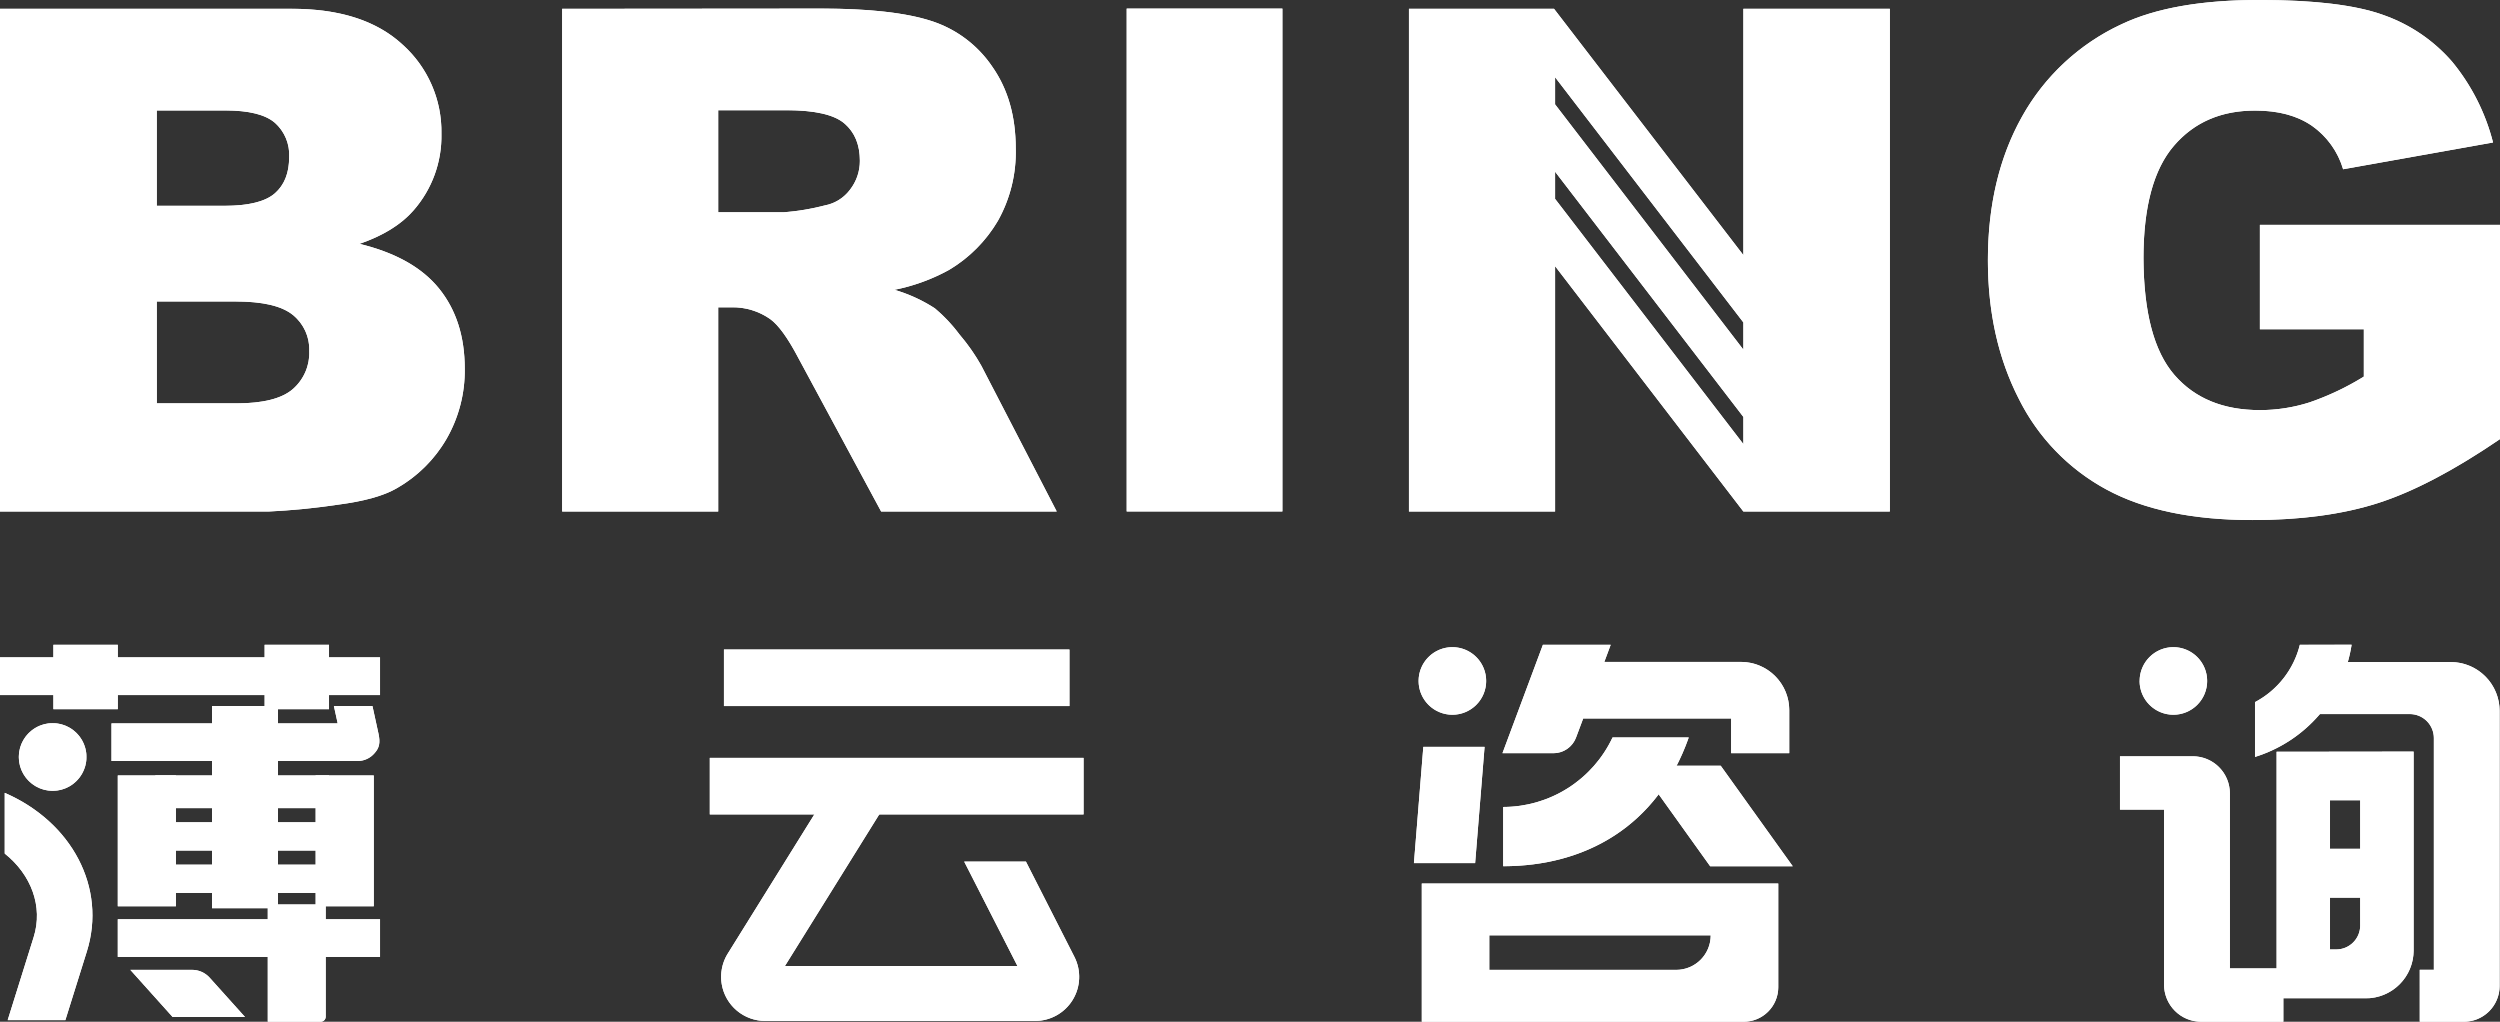 <svg xmlns="http://www.w3.org/2000/svg" xmlns:xlink="http://www.w3.org/1999/xlink" viewBox="0 0 566.93 231.7"><rect x="0" y="0" width="566.93" height="231.7" fill="#333333" stroke="none"/><defs><clipPath id="clip-path"><path d="M35.55,68.37H53.44q9.24,0,13,3.07a10.05,10.05,0,0,1,3.69,8.13,10.87,10.87,0,0,1-3.73,8.67q-3.74,3.24-12.84,3.23h-18Zm0-43.32H51.1q8,0,11.24,2.8a9.72,9.72,0,0,1,3.23,7.77q0,5.37-3.23,8.21T50.87,46.67H35.55ZM0,2V116H60.83a157.52,157.52,0,0,0,15.78-1.55q9-1.17,13.38-3.74a30.38,30.38,0,0,0,11.28-11.2,31,31,0,0,0,4.12-15.94q0-10.89-5.79-18.09T81.51,55.3q8.1-2.79,12.29-7.62a25.5,25.5,0,0,0,6.3-17.34,26.47,26.47,0,0,0-8.82-20.23Q82.45,1.95,66,2Z" fill="#fff"/></clipPath><clipPath id="clip-path-2"><path d="M162.87,25h15.48c6.42,0,10.81,1,13.14,3s3.5,4.8,3.5,8.48A10.54,10.54,0,0,1,192.77,43a9.3,9.3,0,0,1-5.71,3.58,52.81,52.81,0,0,1-9.34,1.56H162.87ZM127.48,2V116h35.39V69.69H166a14.72,14.72,0,0,1,8.63,2.65q2.81,2,6.38,8.78L199.82,116h39.82L222.57,83a43.94,43.94,0,0,0-4.93-7.08,35.23,35.23,0,0,0-5.64-6,34.94,34.94,0,0,0-9.17-4.2,43.1,43.1,0,0,0,12.38-4.51A31.62,31.62,0,0,0,226.34,50a31.84,31.84,0,0,0,4-16.37q0-10.89-5.29-18.47A26.5,26.5,0,0,0,211.17,4.75q-8.64-2.8-25-2.8Z" fill="#fff"/></clipPath><clipPath id="clip-path-3"><rect x="255.5" y="1.95" width="35.31" height="114.03" fill="#fff"/></clipPath><clipPath id="clip-path-4"><path d="M512.25,0q-19.61,0-31.19,5.52a49.86,49.86,0,0,0-22.56,21Q450.81,40.29,450.8,59q0,17.73,7,31.42A47.35,47.35,0,0,0,477.67,111q12.79,6.93,33.1,6.93,16.49,0,28.51-3.85t27.65-14.51V51H512.48V74.67h23.57V85.4a61,61,0,0,1-12.29,5.84A36.92,36.92,0,0,1,512.48,93q-12.48,0-19.4-8t-7-26.45q0-17.43,6.89-25.47t18.47-8q7.79,0,12.8,3.42a18.42,18.42,0,0,1,7.11,9.88l34-6.07A47.14,47.14,0,0,0,556.08,14,36.73,36.73,0,0,0,540.52,3.42Q531.15,0,512.25,0Z" fill="#fff"/></clipPath><clipPath id="clip-path-5"><path d="M352.65,45.1V38.94l42.7,55.61v6.16Zm0-21.43V17.51l42.7,55.61v6.17ZM395.35,2V57.86L352.41,2h-32.9V116h33.14V60.36L395.35,116h33.21V2Z" fill="#fff"/></clipPath><clipPath id="clip-path-6"><rect y="149.07" width="86.18" height="8.55" fill="#fff"/></clipPath><clipPath id="clip-path-7"><rect x="26.71" y="208.46" width="59.47" height="8.55" fill="#fff"/></clipPath><clipPath id="clip-path-8"><rect x="35.23" y="175.85" width="39.38" height="7.41" fill="#fff"/></clipPath><clipPath id="clip-path-9"><rect x="35.23" y="186.47" width="39.38" height="6.41" fill="#fff"/></clipPath><clipPath id="clip-path-10"><rect x="35.23" y="196.08" width="39.38" height="6.41" fill="#fff"/></clipPath><clipPath id="clip-path-11"><rect x="12.11" y="146.22" width="14.6" height="14.6" fill="#fff"/></clipPath><clipPath id="clip-path-12"><rect x="26.71" y="175.85" width="13.18" height="29.67" fill="#fff"/></clipPath><clipPath id="clip-path-13"><rect x="71.58" y="175.85" width="13.18" height="29.67" fill="#fff"/></clipPath><clipPath id="clip-path-14"><path d="M60.72,205.11V231.7h12a1.14,1.14,0,0,0,1.14-1.14V205.11Z" fill="#fff"/></clipPath><clipPath id="clip-path-15"><rect x="60.01" y="146.22" width="14.6" height="14.6" fill="#fff"/></clipPath><clipPath id="clip-path-16"><rect x="48.08" y="160.11" width="14.96" height="45.85" fill="#fff"/></clipPath><clipPath id="clip-path-17"><path d="M29.56,219.94l9.59,10.69H55.56l-8-8.9a5.36,5.36,0,0,0-4-1.79Z" fill="#fff"/></clipPath><clipPath id="clip-path-18"><path d="M1.07,193.56c6,4.78,8.74,12,6.57,18.93l-5.9,18.85H14.82l4.88-15.59c4.5-14.38-3.33-29.32-18.63-35.95Z" fill="#fff"/></clipPath><clipPath id="clip-path-19"><path d="M4.27,171.69a7.67,7.67,0,1,0,0-.05v0" fill="#fff"/></clipPath><clipPath id="clip-path-20"><path d="M75.72,160.11l.86,3.93H25.28v8.53H81.19a5,5,0,0,0,3.75-1.78c1.07-1.19,1.34-2.35.88-4.45l-1.36-6.23Z" fill="#fff"/></clipPath><clipPath id="clip-path-21"><path d="M485.2,154.42a7.66,7.66,0,1,0,7.66-7.66h0a7.66,7.66,0,0,0-7.65,7.65h0" fill="#fff"/></clipPath><clipPath id="clip-path-22"><path d="M480.75,171.51V183.6h10v39.69a8.41,8.41,0,0,0,8.4,8.41h18.66V219.61H505.67V179.92a8.4,8.4,0,0,0-8.39-8.41H480.75Z" fill="#fff"/></clipPath><clipPath id="clip-path-23"><path d="M521.54,146.22a20.19,20.19,0,0,1-10.17,13v12.43a31.7,31.7,0,0,0,21.91-25.46Z" fill="#fff"/></clipPath><clipPath id="clip-path-24"><path d="M524.48,150.14v11.79h22a5.45,5.45,0,0,1,5.45,5.45h0v52.55h-3.2V231.7h10a8.11,8.11,0,0,0,8.11-8.11V161.23a11.08,11.08,0,0,0-11.07-11.09H524.48Z" fill="#fff"/></clipPath><clipPath id="clip-path-25"><path d="M528.38,203.56h6.85v6.33a5.44,5.44,0,0,1-5.43,5.42h-1.42Zm0-22.08h6.85v11h-6.85Zm-12.11-11v55.91h20.21a10.86,10.86,0,0,0,10.86-10.86V170.44Z" fill="#fff"/></clipPath><clipPath id="clip-path-26"><rect x="164.17" y="147.29" width="78.35" height="12.82" fill="#fff"/></clipPath><clipPath id="clip-path-27"><rect x="160.96" y="171.87" width="84.76" height="12.82" fill="#fff"/></clipPath><clipPath id="clip-path-28"><path d="M164.93,216.42a10,10,0,0,0,8.63,15.1h61.15A10,10,0,0,0,243.65,217l-11-21.62h-14l12.08,23.68H178l23.32-37.48L190.7,175Z" fill="#fff"/></clipPath><clipPath id="clip-path-29"><path d="M337.73,212.11h50.21a7.82,7.82,0,0,1-7.81,7.83h-42.4Zm-15.31-11.75V231.7h73a7.84,7.84,0,0,0,7.84-7.84v-23.5Z" fill="#fff"/></clipPath><clipPath id="clip-path-30"><polygon points="322.77 169.37 320.64 195.73 334.52 195.73 336.66 169.37 322.77 169.37" fill="#fff"/></clipPath><clipPath id="clip-path-31"><polygon points="371.5 173.65 387.82 196.44 406.54 196.44 390.21 173.65 371.5 173.65" fill="#fff"/></clipPath><clipPath id="clip-path-32"><path d="M321.7,154.42a7.66,7.66,0,1,0,7.66-7.66,7.66,7.66,0,0,0-7.66,7.66h0" fill="#fff"/></clipPath><clipPath id="clip-path-33"><path d="M349.89,146.22l-9.17,24.58h11.55a5.48,5.48,0,0,0,5.14-3.57l1.61-4.3h33.55v7.87h13.18v-9.75a10.94,10.94,0,0,0-10.94-10.94h-31l1.45-3.89Z" fill="#fff"/></clipPath><clipPath id="clip-path-34"><path d="M365.68,167.24A27.44,27.44,0,0,1,340.88,183v13.43c18.48,0,34.92-8.89,42.08-29.2Z" fill="#fff"/></clipPath></defs><g id="图层_2" data-name="图层 2"><g id="图层_1-2" data-name="图层 1"><g id="图层_2-2" data-name="图层 2"><g id="图层_1-2-2" data-name="图层 1-2"><path d="M35.55,68.37H53.44q9.24,0,13,3.07a10.05,10.05,0,0,1,3.69,8.13,10.87,10.87,0,0,1-3.73,8.67q-3.74,3.24-12.84,3.23h-18Zm0-43.32H51.1q8,0,11.24,2.8a9.72,9.72,0,0,1,3.23,7.77q0,5.37-3.23,8.21T50.87,46.67H35.55ZM0,2V116H60.83a157.52,157.52,0,0,0,15.78-1.55q9-1.17,13.38-3.74a30.38,30.38,0,0,0,11.28-11.2,31,31,0,0,0,4.12-15.94q0-10.89-5.79-18.09T81.51,55.3q8.1-2.79,12.29-7.62a25.5,25.5,0,0,0,6.3-17.34,26.47,26.47,0,0,0-8.82-20.23Q82.45,1.95,66,2Z" fill="#fff"/><g clip-path="url(#clip-path)"><rect y="1.95" width="105.39" height="114.03" fill="#fff"/></g><path d="M162.87,25h15.48c6.42,0,10.81,1,13.14,3s3.5,4.8,3.5,8.48A10.54,10.54,0,0,1,192.77,43a9.3,9.3,0,0,1-5.71,3.58,52.81,52.81,0,0,1-9.34,1.56H162.87ZM127.48,2V116h35.39V69.69H166a14.72,14.72,0,0,1,8.63,2.65q2.81,2,6.38,8.78L199.82,116h39.82L222.57,83a43.94,43.94,0,0,0-4.93-7.08,35.23,35.23,0,0,0-5.64-6,34.94,34.94,0,0,0-9.17-4.2,43.1,43.1,0,0,0,12.38-4.51A31.62,31.62,0,0,0,226.34,50a31.84,31.84,0,0,0,4-16.37q0-10.89-5.29-18.47A26.5,26.5,0,0,0,211.17,4.75q-8.64-2.8-25-2.8Z" fill="#fff"/><g clip-path="url(#clip-path-2)"><rect x="127.48" y="1.95" width="112.16" height="114.03" fill="#fff"/></g><rect x="255.5" y="1.95" width="35.31" height="114.03" fill="#fff"/><g clip-path="url(#clip-path-3)"><rect x="255.5" y="1.95" width="35.31" height="114.03" fill="#fff"/></g><path d="M512.25,0q-19.61,0-31.19,5.52a49.86,49.86,0,0,0-22.56,21Q450.81,40.29,450.8,59q0,17.73,7,31.42A47.35,47.35,0,0,0,477.67,111q12.79,6.93,33.1,6.93,16.49,0,28.51-3.85t27.65-14.51V51H512.48V74.67h23.57V85.4a61,61,0,0,1-12.29,5.84A36.92,36.92,0,0,1,512.48,93q-12.48,0-19.4-8t-7-26.45q0-17.43,6.89-25.47t18.47-8q7.79,0,12.8,3.42a18.42,18.42,0,0,1,7.11,9.88l34-6.07A47.14,47.14,0,0,0,556.08,14,36.73,36.73,0,0,0,540.52,3.42Q531.15,0,512.25,0Z" fill="#fff"/><g clip-path="url(#clip-path-4)"><rect x="450.8" width="116.13" height="117.92" fill="#fff"/></g><path d="M352.65,45.1V38.94l42.7,55.61v6.16Zm0-21.43V17.51l42.7,55.61v6.17ZM395.35,2V57.86L352.41,2h-32.9V116h33.14V60.36L395.35,116h33.21V2Z" fill="#fff"/><g clip-path="url(#clip-path-5)"><rect x="319.51" y="1.95" width="109.05" height="114.03" fill="#fff"/></g><rect y="149.07" width="86.18" height="8.55" fill="#fff"/><g clip-path="url(#clip-path-6)"><rect y="149.07" width="86.18" height="8.55" fill="#fff"/></g><rect x="26.71" y="208.46" width="59.47" height="8.55" fill="#fff"/><g clip-path="url(#clip-path-7)"><rect x="26.71" y="208.46" width="59.47" height="8.55" fill="#fff"/></g><rect x="35.23" y="175.85" width="39.38" height="7.41" fill="#fff"/><g clip-path="url(#clip-path-8)"><rect x="35.23" y="175.85" width="39.38" height="7.41" fill="#fff"/></g><rect x="35.23" y="186.47" width="39.38" height="6.41" fill="#fff"/><g clip-path="url(#clip-path-9)"><rect x="35.23" y="186.47" width="39.38" height="6.41" fill="#fff"/></g><rect x="35.23" y="196.08" width="39.38" height="6.41" fill="#fff"/><g clip-path="url(#clip-path-10)"><rect x="35.23" y="196.08" width="39.38" height="6.41" fill="#fff"/></g><rect x="12.11" y="146.22" width="14.6" height="14.6" fill="#fff"/><g clip-path="url(#clip-path-11)"><rect x="12.11" y="146.22" width="14.6" height="14.6" fill="#fff"/></g><rect x="26.71" y="175.85" width="13.18" height="29.67" fill="#fff"/><g clip-path="url(#clip-path-12)"><rect x="26.71" y="175.85" width="13.18" height="29.67" fill="#fff"/></g><rect x="71.58" y="175.85" width="13.18" height="29.67" fill="#fff"/><g clip-path="url(#clip-path-13)"><rect x="71.58" y="175.85" width="13.18" height="29.67" fill="#fff"/></g><path d="M60.72,205.11V231.7h12a1.14,1.14,0,0,0,1.14-1.14V205.11Z" fill="#fff"/><g clip-path="url(#clip-path-14)"><rect x="60.72" y="205.11" width="13.18" height="26.58" fill="#fff"/></g><rect x="60.01" y="146.22" width="14.6" height="14.6" fill="#fff"/><g clip-path="url(#clip-path-15)"><rect x="60.01" y="146.22" width="14.6" height="14.6" fill="#fff"/></g><rect x="48.08" y="160.11" width="14.96" height="45.85" fill="#fff"/><g clip-path="url(#clip-path-16)"><rect x="48.08" y="160.11" width="14.96" height="45.85" fill="#fff"/></g><path d="M29.56,219.94l9.59,10.69H55.56l-8-8.9a5.36,5.36,0,0,0-4-1.79Z" fill="#fff"/><g clip-path="url(#clip-path-17)"><rect x="29.56" y="219.94" width="26" height="10.68" fill="#fff"/></g><path d="M1.07,193.56c6,4.78,8.74,12,6.57,18.93l-5.9,18.85H14.82l4.88-15.59c4.5-14.38-3.33-29.32-18.63-35.95Z" fill="#fff"/><g clip-path="url(#clip-path-18)"><rect x="1.07" y="179.8" width="23.13" height="51.54" fill="#fff"/></g><path d="M4.27,171.69a7.67,7.67,0,1,0,0-.05v0" fill="#fff"/><g clip-path="url(#clip-path-19)"><rect x="4.27" y="164.03" width="15.31" height="15.31" fill="#fff"/></g><path d="M75.72,160.11l.86,3.93H25.28v8.53H81.19a5,5,0,0,0,3.75-1.78c1.07-1.19,1.34-2.35.88-4.45l-1.36-6.23Z" fill="#fff"/><g clip-path="url(#clip-path-20)"><rect x="25.29" y="160.11" width="60.99" height="12.46" fill="#fff"/></g><path d="M485.2,154.42a7.66,7.66,0,1,0,7.66-7.66h0a7.66,7.66,0,0,0-7.65,7.65h0" fill="#fff"/><g clip-path="url(#clip-path-21)"><rect x="485.2" y="146.76" width="15.31" height="15.31" fill="#fff"/></g><path d="M480.75,171.51V183.6h10v39.69a8.41,8.41,0,0,0,8.4,8.41h18.66V219.61H505.67V179.92a8.4,8.4,0,0,0-8.39-8.41H480.75Z" fill="#fff"/><g clip-path="url(#clip-path-22)"><rect x="480.75" y="171.51" width="37.04" height="60.19" fill="#fff"/></g><path d="M521.54,146.22a20.19,20.19,0,0,1-10.17,13v12.43a31.7,31.7,0,0,0,21.91-25.46Z" fill="#fff"/><g clip-path="url(#clip-path-23)"><rect x="511.37" y="146.22" width="21.91" height="25.45" fill="#fff"/></g><path d="M524.48,150.14v11.79h22a5.45,5.45,0,0,1,5.45,5.45h0v52.55h-3.2V231.7h10a8.11,8.11,0,0,0,8.11-8.11V161.23a11.08,11.08,0,0,0-11.07-11.09H524.48Z" fill="#fff"/><g clip-path="url(#clip-path-24)"><rect x="524.48" y="150.14" width="42.45" height="81.55" fill="#fff"/></g><path d="M528.38,203.56h6.85v6.33a5.44,5.44,0,0,1-5.43,5.42h-1.42Zm0-22.08h6.85v11h-6.85Zm-12.11-11v55.91h20.21a10.86,10.86,0,0,0,10.86-10.86V170.44Z" fill="#fff"/><g clip-path="url(#clip-path-25)"><rect x="516.27" y="170.44" width="31.07" height="55.91" fill="#fff"/></g><rect x="164.17" y="147.29" width="78.35" height="12.82" fill="#fff"/><g clip-path="url(#clip-path-26)"><rect x="164.17" y="147.29" width="78.35" height="12.82" fill="#fff"/></g><rect x="160.96" y="171.87" width="84.76" height="12.82" fill="#fff"/><g clip-path="url(#clip-path-27)"><rect x="160.96" y="171.87" width="84.76" height="12.82" fill="#fff"/></g><path d="M164.93,216.42a10,10,0,0,0,8.63,15.1h61.15A10,10,0,0,0,243.65,217l-11-21.62h-14l12.08,23.68H178l23.32-37.48L190.7,175Z" fill="#fff"/><g clip-path="url(#clip-path-28)"><rect x="163.09" y="174.98" width="82.15" height="56.54" fill="#fff"/></g><path d="M337.73,212.11h50.21a7.82,7.82,0,0,1-7.81,7.83h-42.4Zm-15.31-11.75V231.7h73a7.84,7.84,0,0,0,7.84-7.84v-23.5Z" fill="#fff"/><g clip-path="url(#clip-path-29)"><rect x="322.42" y="200.36" width="80.84" height="31.34" fill="#fff"/></g><polygon points="322.77 169.37 320.64 195.73 334.52 195.73 336.66 169.37 322.77 169.37" fill="#fff"/><g clip-path="url(#clip-path-30)"><rect x="320.64" y="169.37" width="16.03" height="26.35" fill="#fff"/></g><polygon points="371.5 173.65 387.82 196.44 406.54 196.44 390.21 173.65 371.5 173.65" fill="#fff"/><g clip-path="url(#clip-path-31)"><rect x="371.5" y="173.65" width="35.05" height="22.79" fill="#fff"/></g><path d="M321.7,154.42a7.66,7.66,0,1,0,7.66-7.66,7.66,7.66,0,0,0-7.66,7.66h0" fill="#fff"/><g clip-path="url(#clip-path-32)"><rect x="321.7" y="146.76" width="15.31" height="15.31" fill="#fff"/></g><path d="M349.89,146.22l-9.17,24.58h11.55a5.48,5.48,0,0,0,5.14-3.57l1.61-4.3h33.55v7.87h13.18v-9.75a10.94,10.94,0,0,0-10.94-10.94h-31l1.45-3.89Z" fill="#fff"/><g clip-path="url(#clip-path-33)"><rect x="340.72" y="146.22" width="65.03" height="24.57" fill="#fff"/></g><path d="M365.68,167.24A27.44,27.44,0,0,1,340.88,183v13.43c18.48,0,34.92-8.89,42.08-29.2Z" fill="#fff"/><g clip-path="url(#clip-path-34)"><rect x="340.88" y="167.24" width="42.08" height="29.2" fill="#fff"/></g></g></g></g></g></svg>